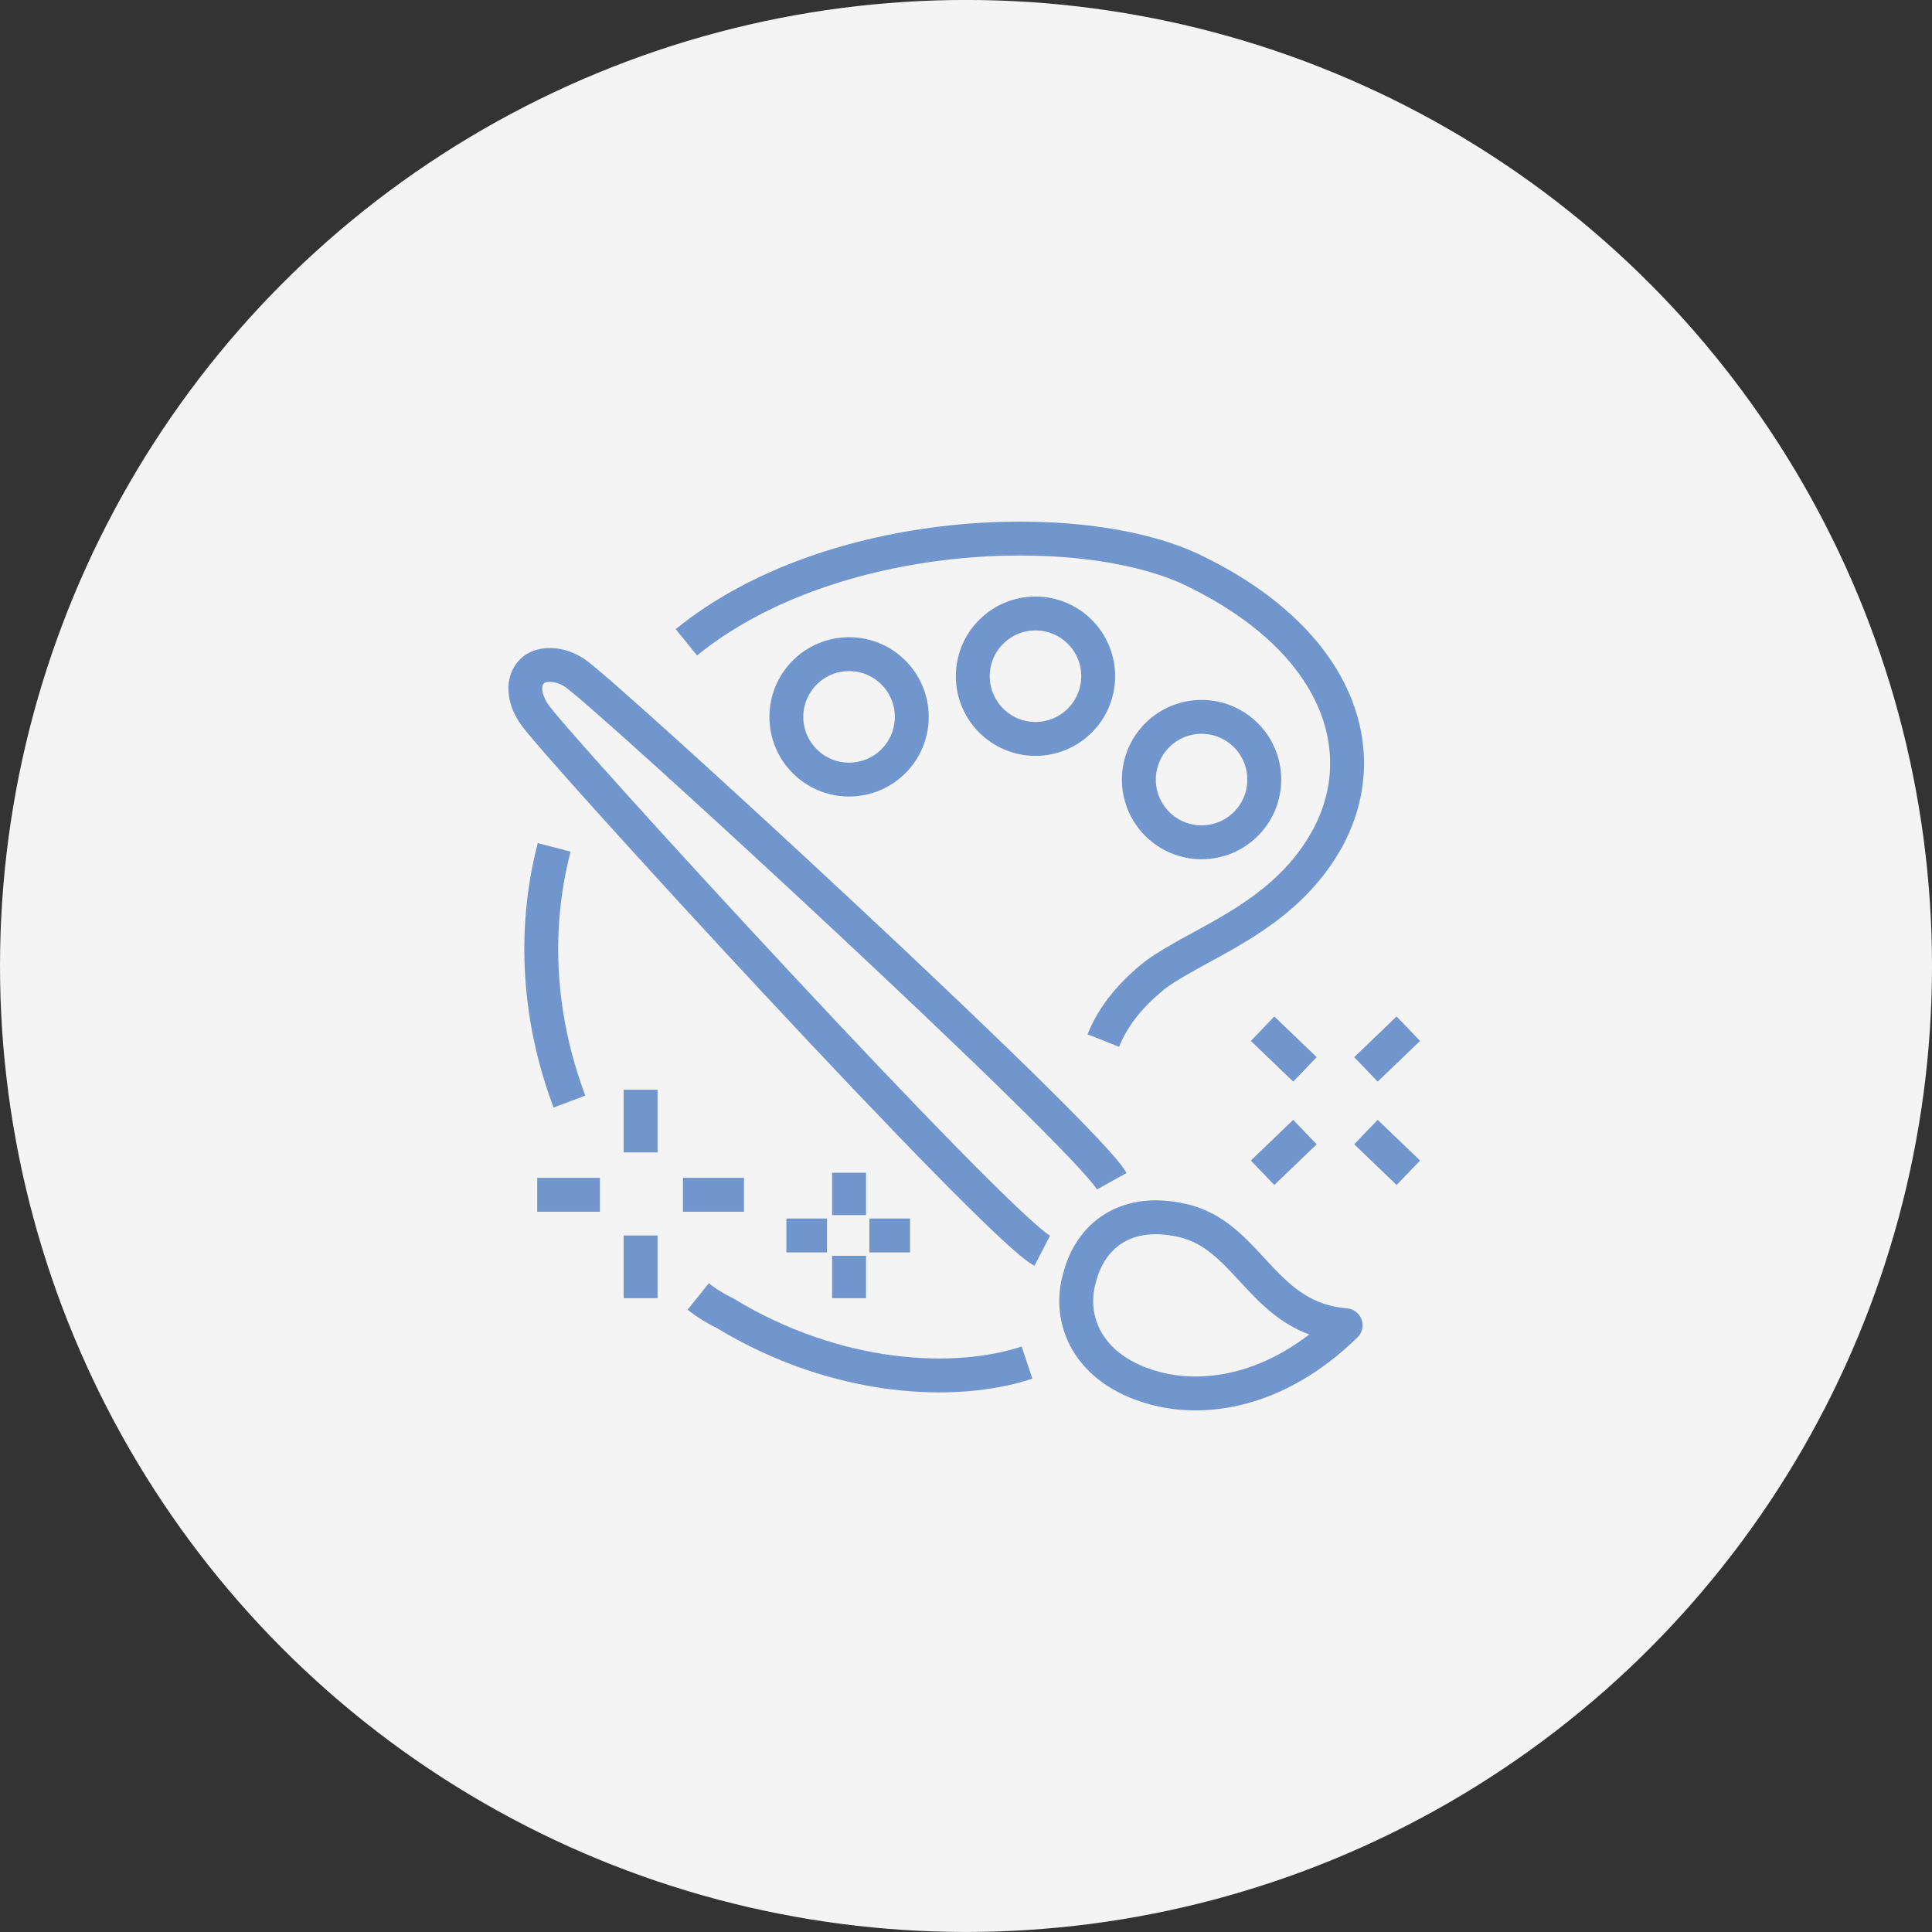<?xml version="1.0" encoding="utf-8"?>
<!-- Generator: Adobe Illustrator 26.0.3, SVG Export Plug-In . SVG Version: 6.00 Build 0)  -->
<svg version="1.1" id="Layer_1" xmlns="http://www.w3.org/2000/svg" xmlns:xlink="http://www.w3.org/1999/xlink" x="0px" y="0px"
	 viewBox="0 0 114 114" style="enable-background:new 0 0 114 114;" xml:space="preserve">
<rect x="0" y="0" width="114" height="114" fill="#333333" stroke="none"/>
<style type="text/css">
	.st0{fill:#F5F4F4;}
	.st1{fill:none;stroke:#7195CD;stroke-width:2;stroke-miterlimit:10;}
	.st2{fill:none;stroke:#7195CD;stroke-width:2;stroke-linejoin:round;stroke-miterlimit:10;}
</style>
<g id="Group_3232" transform="translate(-1081 -931.302)">
	<circle id="Ellipse_64" class="st0" cx="1138" cy="988.3" r="57"/>
</g>
<g>
	<path class="st1" d="M41.2,76.5c0.5,0.4,1,0.7,1.6,1c6.6,4,13.6,4.3,17.8,2.9 M32.7,50c-1.3,5-0.9,10.2,0.9,15 M65.1,61.4
		c0.6-1.5,1.7-2.8,3.1-3.9c2.6-1.9,7.4-3.3,10-7.8c3-5.2,0.9-11.9-7.9-16.1C63.7,30.5,49,31,40.5,37.9"/>
	<path class="st1" d="M65.6,69.7c-1.5-2.7-30.1-29-31.7-30c-0.9-0.6-2-0.6-2.5-0.1c-0.6,0.6-0.5,1.6,0.1,2.5
		c1,1.6,27.3,30.3,30,31.7"/>
	<path class="st2" d="M79.4,78.2c-4.1,4-8.4,4.5-11.3,3.7c-4-1.1-5.1-4.1-4.4-6.5c0.6-2.4,2.7-4.3,6.4-3.3
		C73.8,73.2,74.6,77.8,79.4,78.2z"/>
	<circle class="st1" cx="70.9" cy="46" r="3.7"/>
	<circle class="st1" cx="61.1" cy="39.9" r="3.7"/>
	<circle class="st1" cx="50.1" cy="42.3" r="3.7"/>
	<line class="st1" x1="50.1" y1="69.2" x2="50.1" y2="71.7"/>
	<line class="st1" x1="50.1" y1="74.1" x2="50.1" y2="76.6"/>
	<line class="st1" x1="48.8" y1="72.9" x2="46.4" y2="72.9"/>
	<line class="st1" x1="53.7" y1="72.9" x2="51.3" y2="72.9"/>
	<line class="st1" x1="77" y1="66.8" x2="74.5" y2="69.2"/>
	<line class="st1" x1="83.1" y1="60.7" x2="80.6" y2="63.1"/>
	<line class="st1" x1="80.6" y1="66.8" x2="83.1" y2="69.2"/>
	<line class="st1" x1="74.5" y1="60.7" x2="77" y2="63.1"/>
	<line class="st1" x1="35.4" y1="70.5" x2="31.7" y2="70.5"/>
	<line class="st1" x1="43.9" y1="70.5" x2="40.3" y2="70.5"/>
	<line class="st1" x1="37.8" y1="72.9" x2="37.8" y2="76.6"/>
	<line class="st1" x1="37.8" y1="64.3" x2="37.8" y2="68"/>
</g>
</svg>
